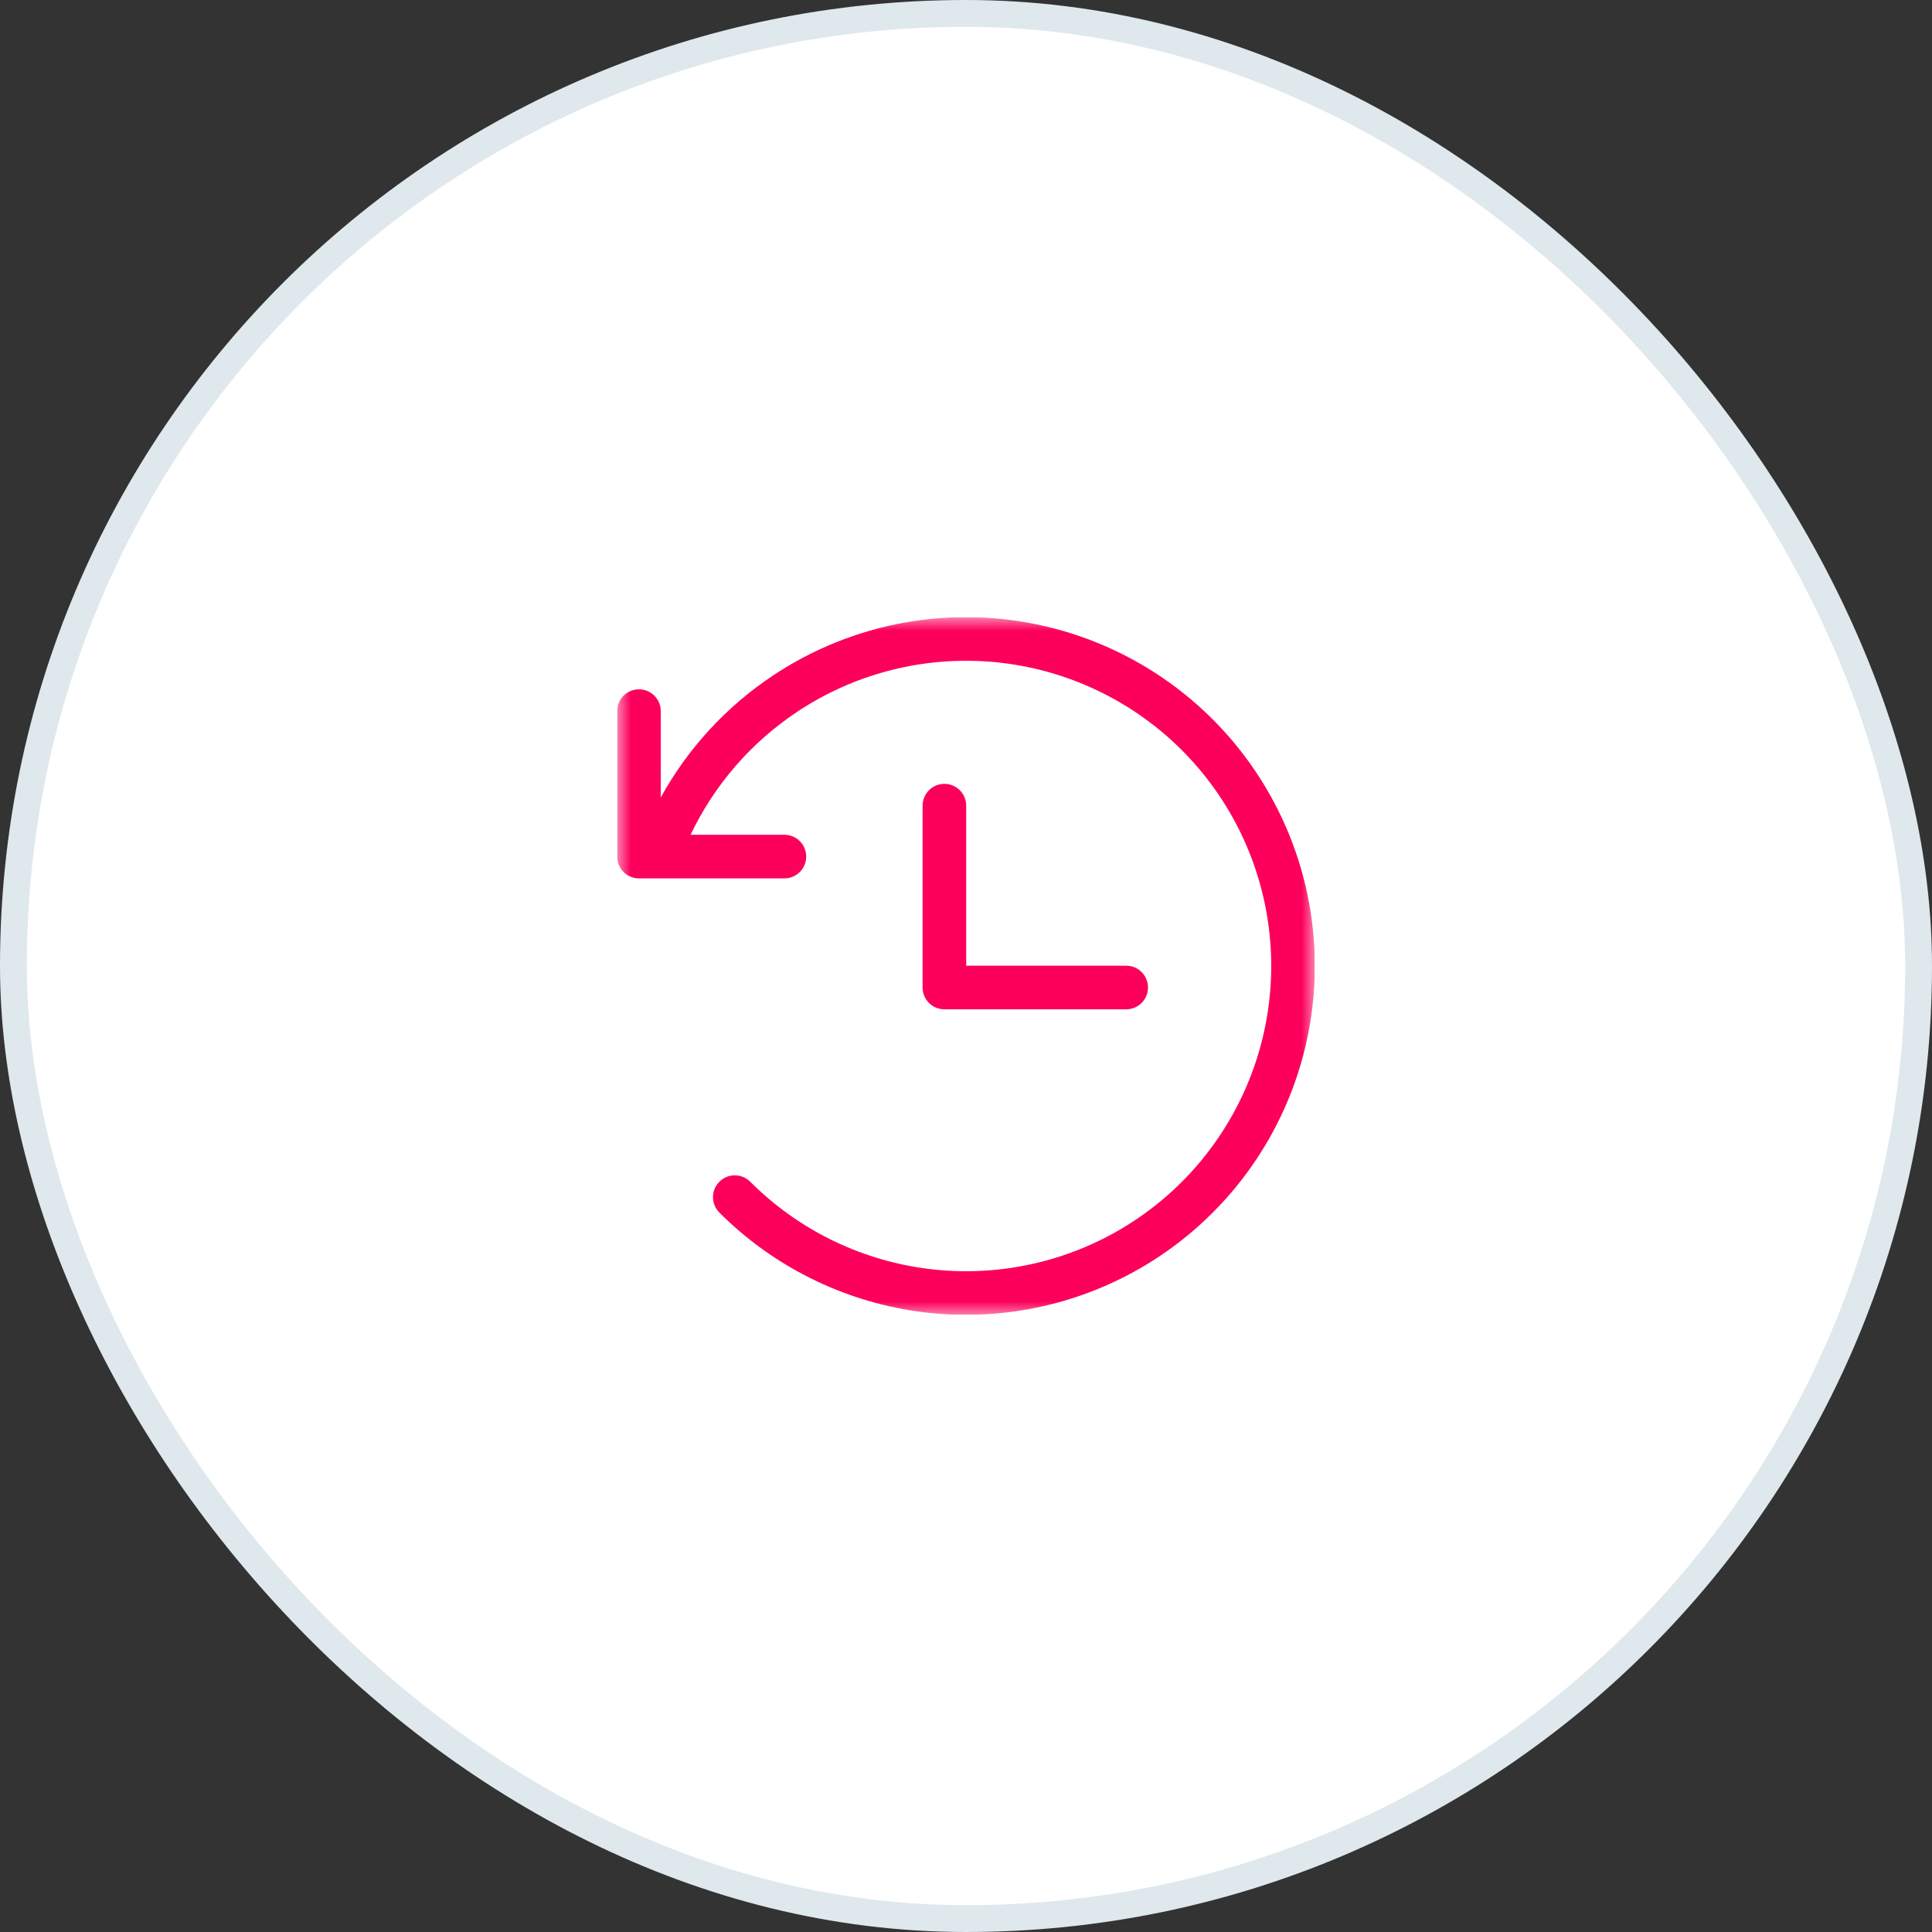 <svg width="72" height="72" viewBox="0 0 72 72" fill="none" xmlns="http://www.w3.org/2000/svg">
<rect x="0" y="0" width="72" height="72" fill="#333333" stroke="none"/>
<rect x="0.5" y="0.5" width="71" height="71" rx="35.5" fill="white"/>
<rect x="0.5" y="0.5" width="71" height="71" rx="35.5" stroke="#DFE8EC"/>
<g clip-path="url(#clip0_6699_27611)">
<mask id="mask0_6699_27611" style="mask-type:luminance" maskUnits="userSpaceOnUse" x="23" y="23" width="26" height="26">
<path d="M49 23H23V49H49V23Z" fill="white"/>
</mask>
<g mask="url(#mask0_6699_27611)">
<path fill-rule="evenodd" clip-rule="evenodd" d="M36.681 24.645C34.22 24.498 31.778 25.155 29.723 26.517C27.996 27.661 26.62 29.252 25.735 31.11H29.233C29.681 31.11 30.045 31.474 30.045 31.923C30.045 32.372 29.681 32.735 29.233 32.735H24.524C24.522 32.735 24.52 32.735 24.518 32.735H23.812C23.364 32.735 23 32.372 23 31.923V26.501C23 26.053 23.364 25.689 23.812 25.689C24.261 25.689 24.625 26.053 24.625 26.501V29.717C25.633 27.891 27.07 26.325 28.826 25.162C31.174 23.606 33.965 22.855 36.777 23.023C39.59 23.191 42.271 24.268 44.418 26.093C46.565 27.917 48.061 30.39 48.681 33.139C49.301 35.887 49.012 38.763 47.856 41.333C46.7 43.903 44.741 46.027 42.274 47.387C39.806 48.746 36.964 49.267 34.175 48.871C31.385 48.474 28.8 47.182 26.809 45.189C26.492 44.871 26.492 44.357 26.81 44.039C27.127 43.722 27.642 43.723 27.959 44.04C29.701 45.784 31.963 46.915 34.403 47.262C36.843 47.609 39.331 47.153 41.49 45.964C43.649 44.774 45.363 42.915 46.374 40.666C47.385 38.418 47.639 35.901 47.096 33.496C46.553 31.091 45.244 28.927 43.366 27.331C41.487 25.735 39.141 24.792 36.681 24.645ZM35.195 29.212C35.643 29.212 36.007 29.576 36.007 30.025V35.989H41.971C42.42 35.989 42.783 36.353 42.783 36.801C42.783 37.25 42.42 37.614 41.971 37.614H35.195C34.746 37.614 34.382 37.25 34.382 36.801V30.025C34.382 29.576 34.746 29.212 35.195 29.212Z" fill="#FC005B"/>
</g>
</g>
<defs>
<clipPath id="clip0_6699_27611">
<rect width="26" height="26" fill="white" transform="translate(23 23)"/>
</clipPath>
</defs>
</svg>
